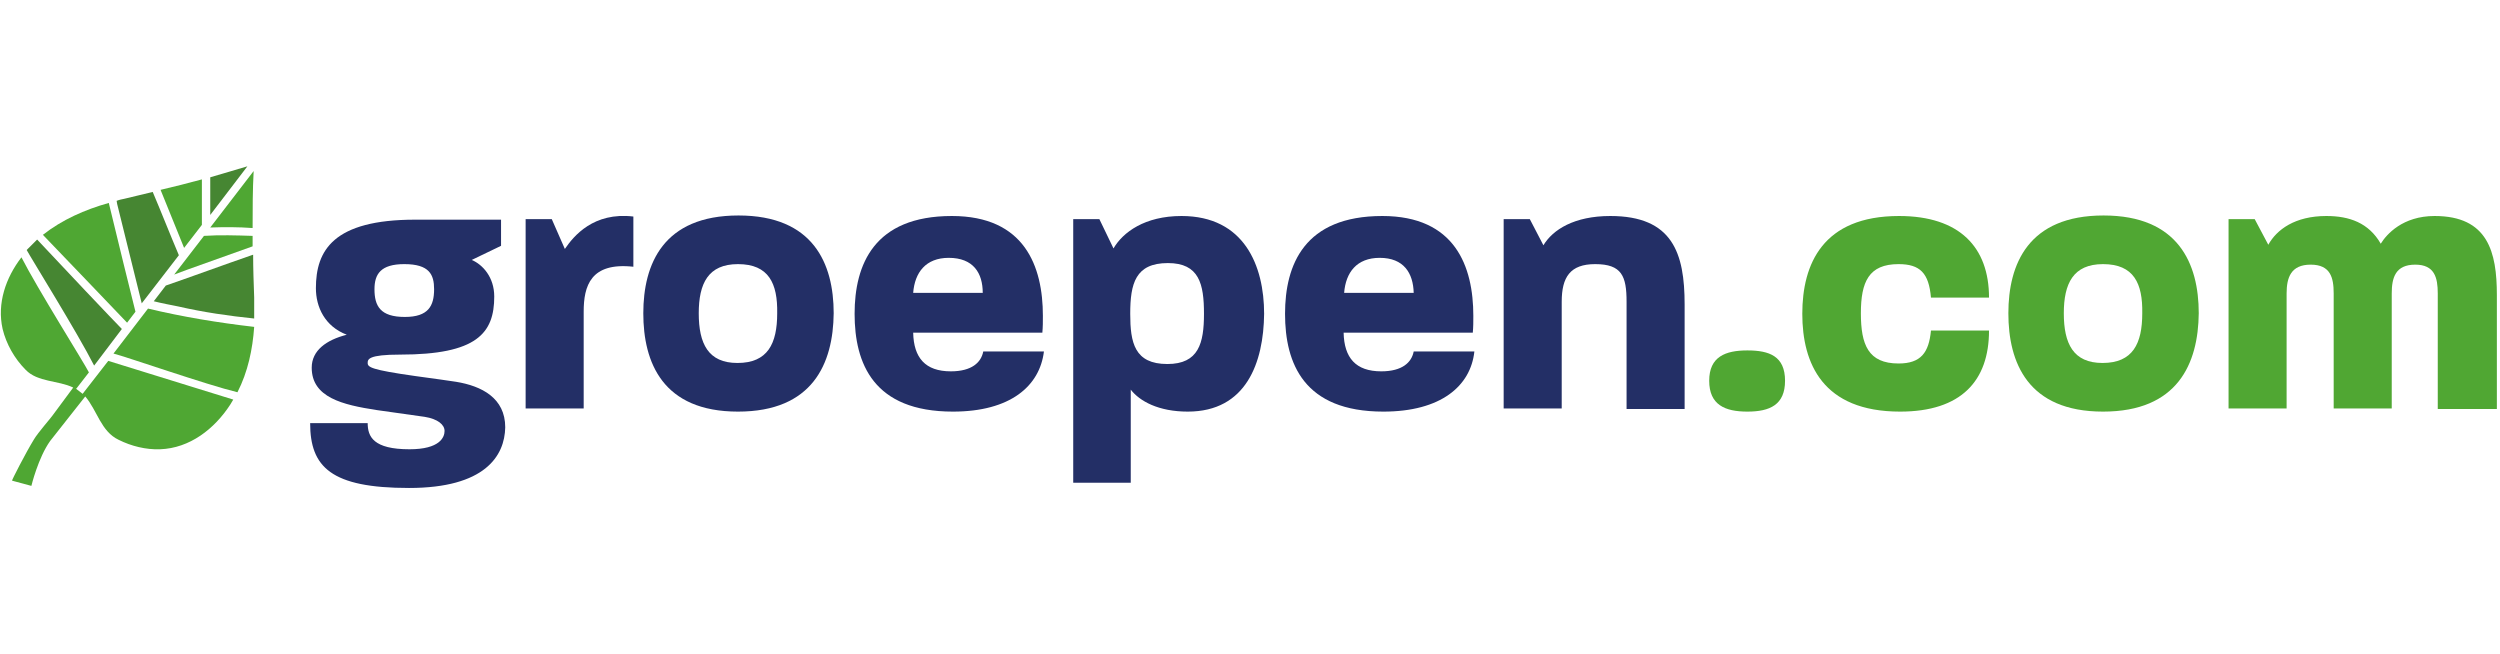 <?xml version="1.0" encoding="UTF-8"?>
<svg width="478px" height="125px" viewBox="0 0 478 125" version="1.1" xmlns="http://www.w3.org/2000/svg" xmlns:xlink="http://www.w3.org/1999/xlink">
    <!-- Generator: Sketch 49.3 (51167) - http://www.bohemiancoding.com/sketch -->
    <title>groepen.com</title>
    <desc>Created with Sketch.</desc>
    <defs></defs>
    <g id="groepen.com" stroke="none" stroke-width="1" fill="none" fill-rule="evenodd">
        <g id="svg_groepen-com_2100afc2-7e73-4376-9b40-c179bfdfe621" transform="translate(0, 31)" fill-rule="nonzero">
            <g id="Group">
                <path d="M24.3,30.7 L25.9,28.6 C25.9,28.6 25.9,28.6 25.9,28.6 C25.4,26.7 22,12.8 20.8,7.8 C16.2,9.1 11.9,11 8.2,13.9 C9.1,14.8 24.3,30.7 24.3,30.7 Z" id="Shape" fill="#4FA733"></path>
                <path d="M38.6,12 C38.6,12 38.6,11.9 38.6,11.9 C38.6,9 38.6,6.1 38.6,3.3 C36,4 33.3,4.7 30.7,5.3 C32.2,9 33.7,12.7 35.2,16.4 L38.6,12 Z" id="Shape" fill="#4FA733"></path>
                <path d="M27.1,27 L34.2,17.8 C32.5,13.8 30.9,9.7 29.2,5.7 C27.4,6.1 25.6,6.6 23.8,7 C23.3,7.1 22.8,7.2 22.3,7.4 C22.3,7.6 22.4,7.8 22.4,8 L27.1,27 Z" id="Shape" fill="#468632"></path>
                <path d="M47.3,0.8 C44.9,1.5 42.6,2.2 40.2,2.9 C40.2,5.3 40.2,7.7 40.2,10.1 L47.3,0.8 Z" id="Shape" fill="#468632"></path>
                <path d="M18,38.9 L23.3,31.9 C22,30.6 11.2,19.2 7.1,14.8 C6.5,15.4 5.9,16 5.3,16.6 C5.2,16.7 5.2,16.7 5.1,16.8 C5.9,18.3 14.8,32.6 18,38.9 Z" id="Shape" fill="#468632"></path>
                <path d="M45.4,44 C47.4,40.1 48.3,35.8 48.6,31.5 C41.7,30.7 35,29.6 28.3,28 L21.7,36.6 C24.1,37.2 39.6,42.6 45.4,44 Z" id="Shape" fill="#4FA733"></path>
                <path d="M48.6,29.9 C48.6,28.6 48.6,27.3 48.6,25.9 C48.5,23.1 48.4,20.4 48.4,17.7 C48.3,17.7 48.2,17.8 48.1,17.8 C42.6,19.7 37.2,21.7 31.7,23.6 L29.4,26.6 C31,27 32.6,27.3 34.1,27.6 C38.9,28.7 43.7,29.4 48.6,29.9 Z" id="Shape" fill="#468632"></path>
                <path d="M48.3,16.1 C48.3,15.4 48.3,14.8 48.3,14.1 C45.2,14 42,13.9 39,14.1 L33.3,21.5 C34.1,21.2 34.9,20.9 35.7,20.6 C39.9,19.1 44.1,17.6 48.3,16.1 Z" id="Shape" fill="#4FA733"></path>
                <path d="M48.5,1.7 L40.2,12.5 C42.9,12.4 45.6,12.4 48.3,12.6 C48.3,9 48.3,5.4 48.5,1.7 Z" id="Shape" fill="#4FA733"></path>
                <path d="M6.5,53 C7.2,51.8 9.9,48.7 10,48.5 C11.7,46.2 12.3,45.4 14,43.1 C11.1,41.7 7.2,42.1 4.9,39.7 C2.8,37.6 1.2,34.8 0.5,31.9 C-0.6,27 1.1,22.1 4.1,18.2 C7.1,24.1 16.1,38.4 17,40.2 L14.6,43.3 C14.6,43.3 14.6,43.3 14.5,43.3 C14.9,43.6 15.4,44 15.8,44.3 C15.8,44.3 15.8,44.3 15.8,44.3 L20.7,38 C20.7,38 20.7,38 20.7,38 L44.6,45.4 C44.4,45.7 44.2,46.1 44,46.4 C41,51 36.3,54.7 30.6,54.9 C27.9,55 25.1,54.3 22.7,53.1 C19.3,51.5 18.6,47.5 16.3,44.8 C14.1,47.6 11.8,50.5 9.6,53.3 C7.3,56.5 6,61.9 6,61.9 L2.3,60.9 C2.2,60.9 4.9,55.6 6.5,53 Z" id="Shape" fill="#4FA733"></path>
            </g>
            <g id="Group" transform="translate(59, 10)">
                <path d="M19.2,52.3 C4.3,52.3 0.3,48.3 0.3,39.9 L11.3,39.9 C11.3,42.5 12.4,44.9 19.3,44.9 C25.1,44.9 26,42.6 26,41.4 C26,40.2 24.7,39.1 22.2,38.7 L13,37.4 C6.5,36.4 0.6,35 0.6,29.3 C0.6,26 3.4,24 7.3,23 C3.1,21.4 1.4,17.7 1.4,14.1 C1.4,6.9 4.7,1 20.4,1 L36.8,1 L36.8,6 L31.2,8.7 C33.3,9.6 35.5,12 35.5,15.7 C35.5,22.7 32.2,26.8 17.5,26.8 C11.4,26.8 11.3,27.7 11.3,28.4 C11.3,29.2 11.9,29.7 20.4,30.9 C22.8,31.2 28.2,32 28.2,32 C33.1,32.8 37.6,35.1 37.6,40.7 C37.5,46.2 33.7,52.3 19.2,52.3 Z M18.3,9.5 C13.8,9.5 12.6,11.4 12.6,14.3 C12.6,17.5 13.7,19.6 18.4,19.6 C22.9,19.6 24,17.5 24,14.3 C24,11.5 23.1,9.5 18.3,9.5 Z" id="Shape" fill="#232F66"></path>
                <path d="M52.6,18.6 L52.6,37.1 L41.5,37.1 L41.5,0.9 L46.5,0.9 L49,6.6 C50.7,4.1 54.5,-0.5 62.1,0.4 L62.1,10 C53.9,9.1 52.6,13.7 52.6,18.6 Z" id="Shape" fill="#232F66"></path>
                <path d="M82.1,37.7 C67.7,37.7 64,28.3 64,18.9 C64,9.5 67.8,0.2 82.2,0.2 C96.5,0.2 100.4,9.4 100.4,18.9 C100.3,28.5 96.4,37.7 82.1,37.7 Z M82.1,9.5 C76.4,9.5 74.6,13.2 74.6,18.9 C74.6,24.7 76.4,28.4 82,28.4 C87.8,28.4 89.6,24.7 89.6,18.9 C89.7,13.2 88,9.5 82.1,9.5 Z" id="Shape" fill="#232F66"></path>
                <path d="M123.2,37.7 C108,37.7 104.4,28.5 104.4,19 C104.4,9.6 108.1,0.3 123,0.3 C136.9,0.3 140.4,9.9 140.4,19.4 C140.4,20.5 140.4,21.5 140.3,22.6 L115.6,22.6 C115.7,27.4 117.9,30 122.8,30 C126.8,30 128.6,28.3 129,26.2 L140.6,26.2 C139.8,32.8 134.2,37.7 123.2,37.7 Z M122.4,8.3 C118,8.3 115.9,11.1 115.6,15 L128.9,15 C128.9,11.2 127.1,8.3 122.4,8.3 Z" id="Shape" fill="#232F66"></path>
                <path d="M168.1,37.7 C162.5,37.7 158.9,35.7 157.2,33.5 L157.2,51.3 L146.2,51.3 L146.2,0.9 L151.2,0.9 L153.9,6.5 C155.7,3.4 159.9,0.3 166.9,0.3 C178.9,0.3 182.7,9.8 182.7,19 C182.6,28.3 179.3,37.7 168.1,37.7 Z M164.3,9.3 C158.1,9.3 157.1,13.2 157.1,19 C157.1,24.5 157.9,28.6 164.2,28.6 C170.2,28.6 171.2,24.6 171.2,19 C171.2,13.3 170.3,9.3 164.3,9.3 Z" id="Shape" fill="#232F66"></path>
                <path d="M205.5,37.7 C190.3,37.7 186.7,28.5 186.7,19 C186.7,9.6 190.4,0.3 205.3,0.3 C219.2,0.3 222.7,9.9 222.7,19.4 C222.7,20.5 222.7,21.5 222.6,22.6 L197.9,22.6 C198,27.4 200.2,30 205.1,30 C209.1,30 210.9,28.3 211.3,26.2 L222.9,26.2 C222.2,32.8 216.5,37.7 205.5,37.7 Z M204.8,8.3 C200.4,8.3 198.3,11.1 198,15 L211.3,15 C211.2,11.2 209.4,8.3 204.8,8.3 Z" id="Shape" fill="#232F66"></path>
                <path d="M252,37.1 L252,16.7 C252,11.8 251.1,9.5 246,9.5 C241.2,9.5 239.6,12 239.6,16.7 L239.6,37.1 L228.5,37.1 L228.5,0.9 L233.5,0.9 L236.1,5.9 C237.9,2.9 242,0.3 248.9,0.3 C260.8,0.3 263.1,7.4 263.1,17.2 L263.1,37.2 L252,37.2 L252,37.1 Z" id="Shape" fill="#232F66"></path>
                <path d="M275.1,37.7 C270.8,37.7 267.8,36.4 267.8,31.8 C267.8,27.2 270.9,26 275.1,26 C279.3,26 282.3,27.1 282.3,31.8 C282.3,36.4 279.4,37.7 275.1,37.7 Z" id="Shape" fill="#50A733"></path>
                <path d="M321.3,22.2 C321.3,31.8 316,37.7 304.3,37.7 C289.5,37.7 285.6,28.5 285.6,19 C285.6,9.5 289.5,0.3 304.1,0.3 C315.7,0.3 321.3,6.3 321.3,15.9 L310.2,15.9 C309.8,11.2 308.1,9.5 304,9.5 C298.3,9.5 296.8,12.9 296.8,18.9 C296.8,24.9 298.2,28.5 304,28.5 C308.3,28.5 309.8,26.4 310.2,22.2 L321.3,22.2 Z" id="Shape" fill="#50A733"></path>
                <path d="M343.1,37.7 C328.7,37.7 325,28.3 325,18.9 C325,9.5 328.8,0.2 343.2,0.2 C357.5,0.2 361.4,9.4 361.4,18.9 C361.3,28.5 357.4,37.7 343.1,37.7 Z M343.1,9.5 C337.4,9.5 335.6,13.2 335.6,18.9 C335.6,24.7 337.4,28.4 343,28.4 C348.8,28.4 350.6,24.7 350.6,18.9 C350.7,13.2 349,9.5 343.1,9.5 Z" id="Shape" fill="#50A733"></path>
                <path d="M407.1,37.1 L407.1,15.1 C407.1,12.1 406.5,9.6 402.8,9.6 C399,9.6 398.3,12.1 398.3,15.1 L398.3,37.1 L387.2,37.1 L387.2,15.1 C387.2,12.1 386.6,9.6 382.8,9.6 C379,9.6 378.2,12.1 378.2,15.1 L378.2,37.1 L367.1,37.1 L367.1,0.9 L372.1,0.9 L374.7,5.8 C376.3,2.9 379.8,0.3 385.8,0.3 C390.2,0.3 393.9,1.6 396.2,5.6 C397.3,3.8 400.4,0.3 406.5,0.3 C416.7,0.3 418.4,7.2 418.4,15.4 L418.4,37.2 L407.1,37.2 L407.1,37.1 Z" id="Shape" fill="#50A733"></path>
            </g>
        </g>
    </g>
</svg>
